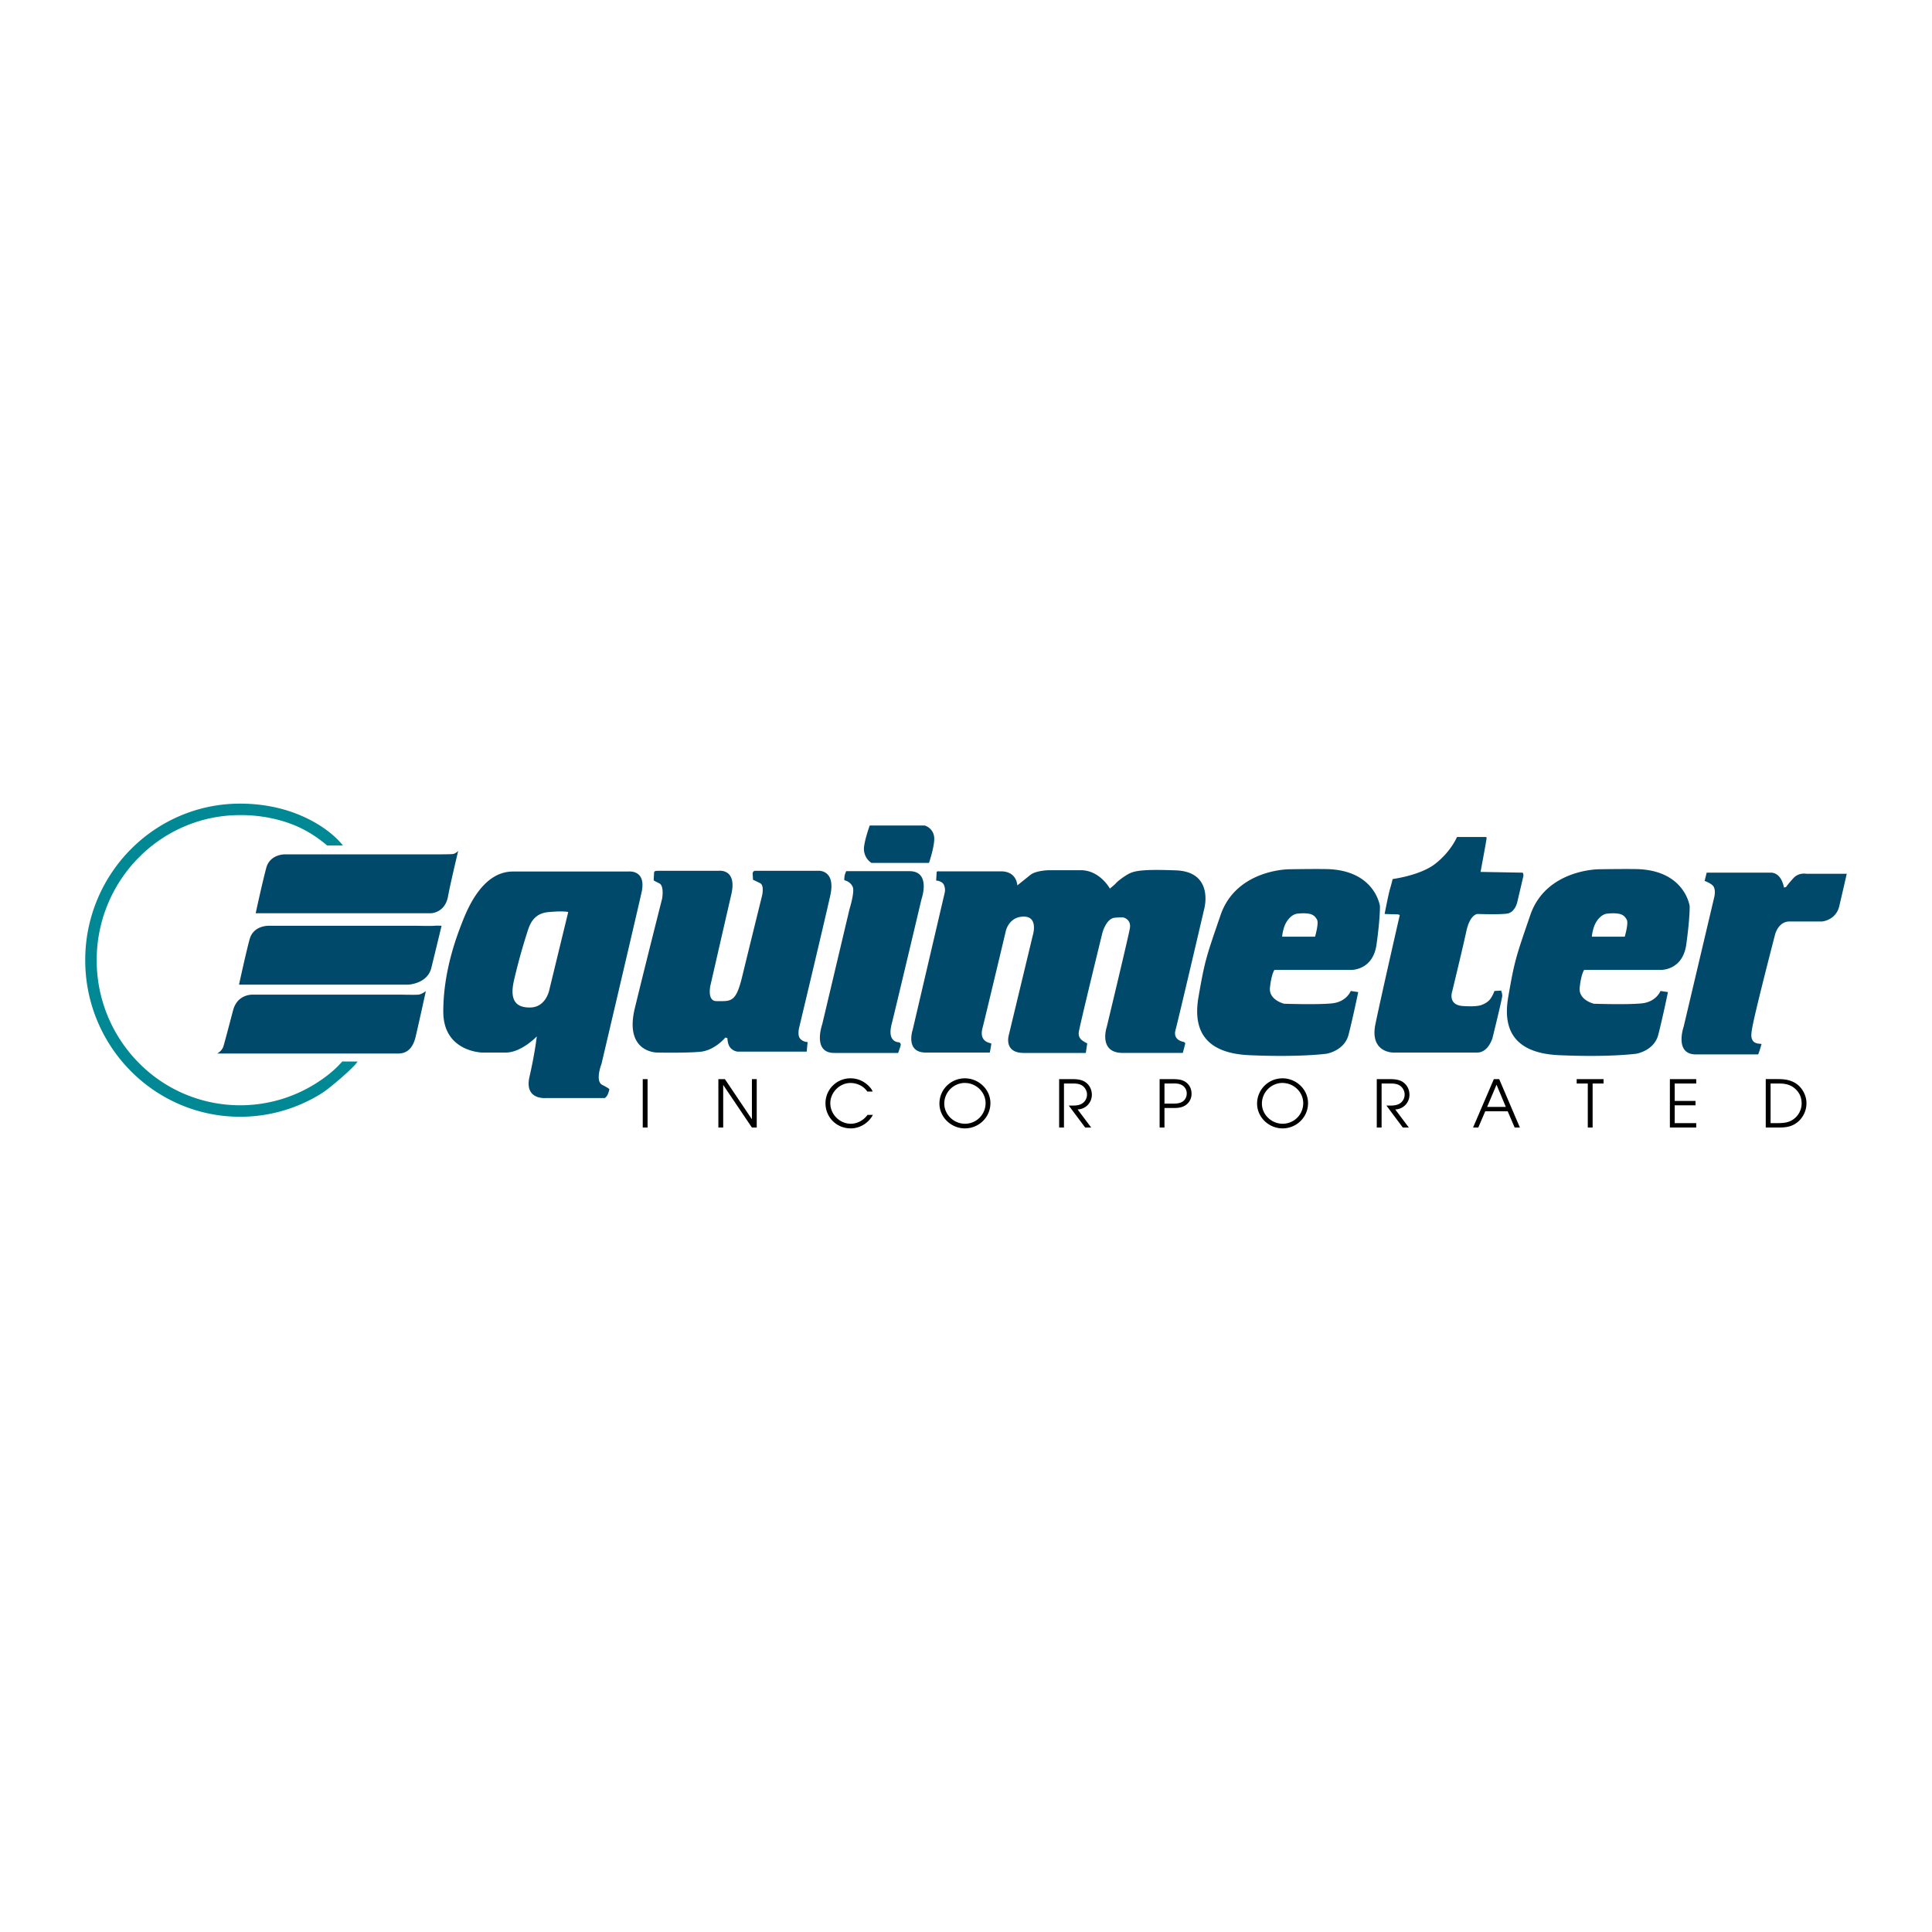 <svg xmlns="http://www.w3.org/2000/svg" width="2500" height="2500" viewBox="0 0 192.756 192.756"><g fill-rule="evenodd" clip-rule="evenodd"><path fill="#fff" d="M0 0h192.756v192.756H0V0z"/><path d="M25.51 91.114h17.491s1.391-.025 1.695-1.669c.257-1.394 1.022-4.56 1.022-4.56s-.235.283-.554.323c-.319.038-1.908.03-1.908.03H28.484s-1.535-.063-1.918 1.349-1.056 4.527-1.056 4.527zM23.847 98.241h16.849s1.938-.062 2.337-1.669c.34-1.376 1.023-4.204 1.023-4.204s-.416-.035-.736-.002c-.319.031-1.726 0-1.726 0H26.821s-1.535-.065-1.918 1.348c-.383 1.412-1.056 4.527-1.056 4.527zM21.673 105.11h17.901c.382 0 1.479.082 1.892-1.669.326-1.378 1.022-4.558 1.022-4.558s-.415.32-.735.353c-.32.032-1.727 0-1.727 0H25.254s-1.549-.11-1.996 1.553c-.237.889-.824 3.145-.969 3.609-.144.466-.616.712-.616.712zM56.691 91s-.336-.15-1.979 0c-1.642.15-1.929 1.467-2.183 2.248a59.1 59.1 0 0 0-1.25 4.572c-.411 1.798.037 2.735 1.642 2.698 1.605-.038 1.903-1.836 1.903-1.836L56.691 91zm-3.135 12.403s-1.53 1.611-3.097 1.611h-2.314s-3.918-.037-3.918-4.084 1.344-7.532 1.903-8.956c.561-1.424 2.054-5.021 5.039-5.021H62.7s1.828-.225 1.306 2.098c-.522 2.324-3.993 17.088-3.993 17.088s-.672 1.723.074 2.098.709.45.709.45-.019.131-.131.431a.924.924 0 0 1-.317.432h-5.86s-2.202.242-1.661-2.117c.543-2.362.729-4.03.729-4.03zM65.872 86.878h5.859s1.83-.225 1.232 2.361c-.597 2.585-2.09 9.105-2.09 9.105s-.338 1.537.598 1.537c1.456 0 1.94.187 2.574-2.437.552-2.28 1.979-8.056 1.979-8.056s.262-1.05-.187-1.275c-.448-.224-.708-.337-.708-.337l-.038-.637s.019-.262.28-.262h6.271s1.772-.131 1.194 2.473-3.08 13.078-3.08 13.078-.243.843.075 1.198c.316.356.746.338.746.338l-.092.956h-6.906s-.484-.039-.783-.487c-.213-.322-.224-.862-.224-.862l-.206-.056s-1.044 1.291-2.519 1.423c-1.474.132-4.273.075-4.273.075s-3.32.037-2.238-4.422c1.082-4.458 2.725-10.941 2.725-10.941s.224-1.273-.28-1.518c-.505-.243-.561-.299-.561-.299l.038-.806s.056-.113.149-.131c.091-.018.465-.018.465-.018zM84.756 90.701l-2.725 11.503s-1.008 2.848 1.194 2.848h6.383s.28-.748.26-.843c-.019-.094-.056-.206-.243-.225s-1.082-.15-.671-1.78 2.985-12.497 2.985-12.497.989-2.792-1.213-2.792h-6.297s-.159.319-.178.581c-.018.263-.056.319.094.356.149.038.566.218.737.647.206.516-.326 2.202-.326 2.202zM86.771 82.362s-.467 1.297-.561 2.099a1.682 1.682 0 0 0 .729 1.63h5.747s.522-1.535.522-2.38a1.349 1.349 0 0 0-.951-1.349h-5.486zM94.161 89.463l-3.099 13.266s-.783 2.285 1.307 2.285h6.382s.166-.824.148-.899-1.25-.075-.877-1.536c.338-1.32 2.332-9.705 2.332-9.705s.299-1.424 1.791-1.424.896 1.873.896 1.873l-2.389 9.931s-.559 1.798 1.492 1.798h6.186l.143-.964s-.15-.048-.254-.122c-.129-.095-.68-.318-.588-.993.094-.675 2.352-9.894 2.352-9.894s.373-1.441 1.232-1.517c.678-.06.895-.019.895-.019s.766.188.617 1.067c-.15.881-2.314 9.874-2.314 9.874s-.857 2.566 1.604 2.566h5.991l.242-.918s0-.149-.186-.188c-.186-.037-1.045-.243-.783-1.18.26-.938 2.873-12.122 2.873-12.122s.988-3.654-2.818-3.805c-3.807-.148-4.348.095-5 .507-.652.413-.971.73-1.027.806s-.578.506-.578.506-.988-1.836-2.91-1.836h-3.152s-1.309.018-1.867.468l-1.307 1.05s-.018-1.405-1.643-1.405h-6.195s-.213-.037-.213.113-.047.805-.047.805.615.038.783.45c.168.412.084.693.066.787-.02.095-.085.375-.085.375zM138.143 91.188s.391-2.023.541-2.51c.148-.489.262-.976.262-.976s2.729-.352 4.217-1.497c1.604-1.237 2.201-2.698 2.201-2.698h2.912s.037 0 .037.148c0 .15-.598 3.335-.598 3.335l4.18.075s.15.075.076.412c-.076.338-.598 2.549-.598 2.549s-.225 1.011-1.008 1.125c-.783.112-2.949.037-2.949.037s-.746 0-1.119 1.724-1.418 6.033-1.418 6.033-.447 1.312 1.045 1.424c1.492.112 1.902-.111 1.902-.111s.598-.188.896-.639c.299-.449.373-.749.373-.749l.672-.037s.113.263.113.524-.971 4.197-.971 4.197-.41 1.461-1.531 1.461h-8.359s-2.389.037-1.791-2.847c.598-2.887 2.426-10.867 2.426-10.867s-.094-.075-.242-.075c-.15 0-1.269-.038-1.269-.038zM127.918 93.455h3.283s.391-1.327.205-1.686c-.26-.506-.615-.599-1.064-.637-.428-.036-.857.02-.857.02s-.578-.02-1.102.787c-.399.613-.465 1.516-.465 1.516zm-.766 3.316s-.299.374-.447 1.761c-.135 1.25 1.418 1.611 1.418 1.611s3.32.113 4.775-.037c1.457-.15 1.867-1.237 1.867-1.237l.746.112s-.561 2.697-.971 4.272c-.41 1.573-2.164 1.873-2.164 1.873s-2.611.375-7.727.15c-5.111-.226-5.514-3.261-5.074-5.808.635-3.674.773-4.001 2.201-8.169 1.568-4.572 6.83-4.572 6.83-4.572s3.32-.059 4.18 0c4.441.3 4.889 3.672 4.889 3.672s.039 1.125-.336 3.823c-.373 2.697-2.65 2.548-2.65 2.548h-7.537v.001zM171.041 89.463l-3.061 12.966s-.971 2.772 1.232 2.772h6.203s.242-.656.328-1.031c.016-.068-.691.058-.916-.431-.17-.367-.168-.674.467-3.335.635-2.66 1.791-7.119 1.791-7.119s.299-1.349 1.457-1.349h3.246s1.381-.113 1.717-1.537.746-3.222.746-3.222h-4.029s-.748-.15-1.27.412c-.523.562-.766.918-.766.918l-.205.038s-.205-1.481-1.324-1.481h-6.383l-.205.825s.529.189.803.449c.355.34.169 1.125.169 1.125zM158.818 93.455h3.283s.393-1.327.205-1.686c-.26-.506-.615-.599-1.062-.637-.428-.036-.857.02-.857.02s-.58-.02-1.102.787c-.398.613-.467 1.516-.467 1.516zm-.765 3.316s-.299.374-.447 1.761c-.135 1.25 1.418 1.611 1.418 1.611s3.322.113 4.777-.037 1.865-1.237 1.865-1.237l.746.112s-.559 2.697-.969 4.272c-.412 1.573-2.164 1.873-2.164 1.873s-2.613.375-7.727.15c-5.113-.226-5.516-3.261-5.074-5.808.633-3.674.771-4.001 2.199-8.169 1.568-4.572 6.83-4.572 6.83-4.572s3.32-.059 4.182 0c4.441.3 4.889 3.672 4.889 3.672s.037 1.125-.336 3.823c-.373 2.697-2.65 2.548-2.65 2.548h-7.539v.001z" fill="#00496a"/><path d="M64.127 112.494h.482v-4.83h-.482v4.83zM71.672 112.494h.482v-4.249l2.864 4.249h.482v-4.83h-.482v4.006l-2.695-4.006h-.651v4.83zM87.065 108.906c-.13-.354-.527-.72-.833-.916a2.499 2.499 0 0 0-1.387-.405 2.483 2.483 0 0 0-2.487 2.479c0 1.424 1.114 2.516 2.526 2.516.906 0 1.784-.543 2.201-1.347h-.534c-.377.529-1.016.883-1.667.883-1.093 0-2.044-.922-2.044-2.052 0-1.06.918-2.015 2.011-2.015.645 0 1.323.308 1.68.857h.534zM96.267 107.585c-1.393 0-2.539 1.111-2.539 2.517 0 1.386 1.192 2.478 2.539 2.478 1.393 0 2.547-1.111 2.547-2.516 0-1.387-1.185-2.479-2.547-2.479zm.007.464c1.101 0 2.058.896 2.058 2.015a2.052 2.052 0 0 1-2.058 2.052c-1.095 0-2.064-.896-2.064-2.014a2.07 2.07 0 0 1 2.064-2.059v.006zM105.67 112.494h.482v-4.393h.762c.377 0 .768 0 1.086.229.273.189.451.53.451.863 0 .431-.229.797-.625.98-.32.144-.711.131-1.049.131h-.145l1.635 2.189h.6l-1.355-1.804a1.458 1.458 0 0 0 1.422-1.451c0-.562-.262-1.059-.75-1.34-.404-.229-.912-.235-1.367-.235h-1.146v4.831h-.001zM115.697 112.494h.482v-1.948h.904c.449 0 .879-.039 1.25-.313a1.35 1.35 0 0 0 .547-1.118c0-.482-.215-.928-.631-1.189-.391-.248-.84-.255-1.289-.261h-1.264v4.829h.001zm.483-2.386v-2.007h.617c.334 0 .686-.033 1.004.104a.94.94 0 0 1 .6.903c0 .313-.15.635-.424.804-.293.183-.631.196-.971.196h-.826zM127.959 107.585a2.523 2.523 0 0 0-2.539 2.517c0 1.386 1.191 2.478 2.539 2.478 1.393 0 2.545-1.111 2.545-2.516 0-1.387-1.186-2.479-2.545-2.479zm.006.464c1.102 0 2.059.896 2.059 2.015a2.052 2.052 0 0 1-2.059 2.052c-1.094 0-2.064-.896-2.064-2.014a2.07 2.07 0 0 1 2.064-2.059v.006zM137.361 112.494h.482v-4.393h.762c.377 0 .768 0 1.086.229.273.189.451.53.451.863 0 .431-.229.797-.625.98-.32.144-.711.131-1.049.131h-.143l1.633 2.189h.6l-1.354-1.804a1.456 1.456 0 0 0 1.418-1.451c0-.562-.26-1.059-.748-1.34-.404-.229-.912-.235-1.367-.235h-1.146v4.831zM146.967 112.494h.521l.695-1.621h2.24l.695 1.621h.521l-2.064-4.83h-.533l-2.075 4.83zm1.406-2.058l.936-2.216.926 2.216h-1.862zM158.414 112.494h.482v-4.392h1.092v-.438h-2.681v.438h1.107v4.392zM166.604 112.494h2.63v-.437h-2.148v-1.779h2.078v-.437h-2.078v-1.739h2.148v-.438h-2.63v4.83zM176.17 112.494h1.328c.742 0 1.375-.104 1.947-.627a2.442 2.442 0 0 0 .787-1.798c0-.7-.332-1.393-.877-1.844-.555-.445-1.199-.556-1.889-.562h-1.297v4.831h.001zm.482-.437v-3.955h.619c.637-.007 1.203.026 1.73.438.494.392.742.901.748 1.529a1.938 1.938 0 0 1-.742 1.542c-.533.425-1.1.438-1.736.445h-.619v.001z"/><path d="M34.148 105.905l1.528.002c-.399.646-2.819 2.688-3.51 3.127a15.263 15.263 0 0 1-8.21 2.385h-.003c-4.266 0-8.129-1.752-10.926-4.58a15.661 15.661 0 0 1-4.523-11.035v-.007a15.665 15.665 0 0 1 4.524-11.042c2.795-2.826 6.657-4.576 10.922-4.577h.014c1.595.001 3.184.22 4.699.69a14 14 0 0 1 .737.249v.002c1.783.663 3.651 1.786 4.818 3.237H32.64c-1.04-.883-2.206-1.636-3.637-2.168v.001a13.38 13.38 0 0 0-.674-.231 14.744 14.744 0 0 0-4.364-.636h-.015c-3.946.001-7.521 1.621-10.108 4.237a14.515 14.515 0 0 0-4.193 10.237v.007a14.514 14.514 0 0 0 4.192 10.234 14.174 14.174 0 0 0 10.112 4.236h.003a14.13 14.13 0 0 0 7.598-2.206c.956-.607 1.849-1.308 2.594-2.162z" fill="#008995"/></g></svg>